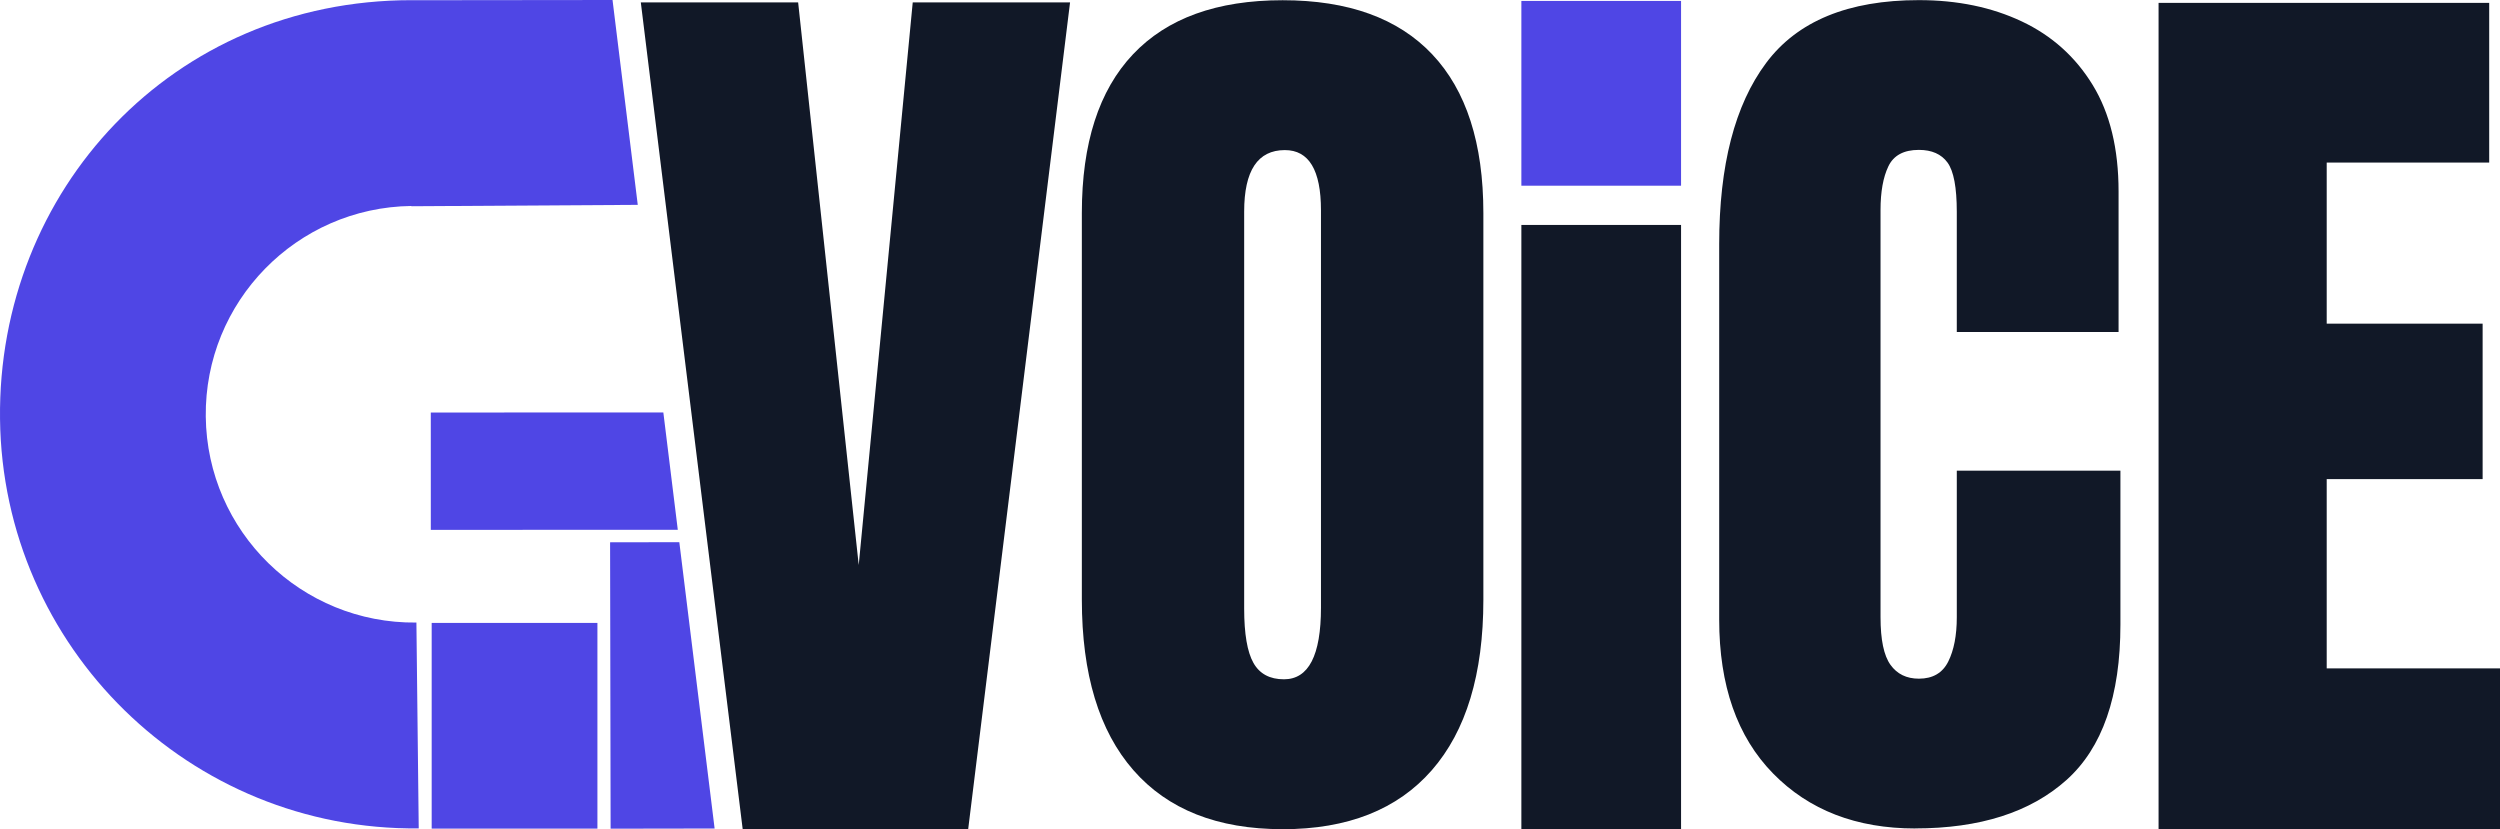 <?xml version="1.0" encoding="UTF-8"?>
<svg id="Layer_2" data-name="Layer 2" xmlns="http://www.w3.org/2000/svg" viewBox="0 0 1015.58 336.96">
  <defs>
    <style>
      .cls-1 {
        fill: #111827;
      }

      .cls-1, .cls-2 {
        stroke-width: 0px;
      }

      .cls-2 {
        fill: #4f46e5;
      }
    </style>
  </defs>
  <g id="Layer_1-2" data-name="Layer 1">
    <g>
      <g>
        <rect class="cls-2" x="175.36" y="253.05" width="67.33" height="83.56"/>
        <polygon class="cls-2" points="290.3 336.57 248.05 336.64 247.84 220.3 275.96 220.25 290.3 336.57"/>
        <polygon class="cls-2" points="275.34 215.21 175.01 215.25 175 167.58 269.47 167.55 275.34 215.21"/>
        <path class="cls-2" d="m169.16,252.91l.94,83.61C77.19,337.55,1.05,263.06.01,170.15-1.02,77.25,70.15.07,167.11.07v.02l81.72-.09,10.25,83.22-91.93.56v-.11c-46.67.59-84.08,38.87-83.56,85.57.52,46.74,38.85,84.18,85.57,83.66Z"/>
      </g>
      <path class="cls-1" d="m301.72,336.96L260.32.98h63.91l24.61,228.56L370.78.98h63.91l-41.4,335.98h-91.58Z"/>
      <path class="cls-1" d="m521.03,336.84c-26.44,0-46.64-7.99-60.6-23.96-13.97-15.97-20.95-39.06-20.95-69.25V86.53c0-28.31,6.92-49.8,20.77-64.46C474.08,7.42,494.35.09,521.03.09s46.95,7.33,60.79,21.99c13.84,14.66,20.77,36.15,20.77,64.46v157.1c0,30.19-6.99,53.28-20.95,69.25-13.97,15.97-34.17,23.96-60.6,23.96Zm.56-60.89c10.02,0,15.03-9.71,15.03-29.13V85.4c0-16.28-4.89-24.43-14.66-24.43-11.03,0-16.54,8.33-16.54,24.99v161.24c0,10.27,1.25,17.63,3.76,22.08,2.5,4.45,6.64,6.67,12.4,6.67Z"/>
      <path class="cls-1" d="m618.03,336.96V91.38h64.87v245.57h-64.87Z"/>
      <path class="cls-2" d="m618.03,75.44V.38h64.87v75.06h-64.87Z"/>
      <path class="cls-1" d="m778.01,336.55c-23.91,0-43.16-7.45-57.74-22.35-14.59-14.9-21.88-35.74-21.88-62.53V99.2c0-32.05,6.35-56.58,19.06-73.61C730.15,8.57,750.84.05,779.51.05c15.65,0,29.58,2.88,41.78,8.64,12.21,5.76,21.81,14.36,28.82,25.82,7.01,11.45,10.52,25.88,10.52,43.28v57.08h-65.72v-48.82c0-9.89-1.25-16.55-3.76-20-2.51-3.44-6.38-5.16-11.64-5.16-6.13,0-10.27,2.22-12.39,6.67-2.13,4.44-3.19,10.36-3.19,17.74v165.43c0,9.14,1.34,15.59,4.04,19.34,2.69,3.76,6.54,5.63,11.55,5.63,5.63,0,9.61-2.32,11.92-6.95,2.31-4.63,3.47-10.64,3.47-18.03v-59.53h66.47v62.53c0,29.04-7.32,50.11-21.97,63.19-14.65,13.08-35.11,19.62-61.4,19.62Z"/>
      <path class="cls-1" d="m876.88,336.96V1.17h134.31v64.87h-66.01v65.44h63.34v63.15h-63.34v76.89h70.4v65.44h-138.7Z"/>
    </g>
  </g>
</svg>